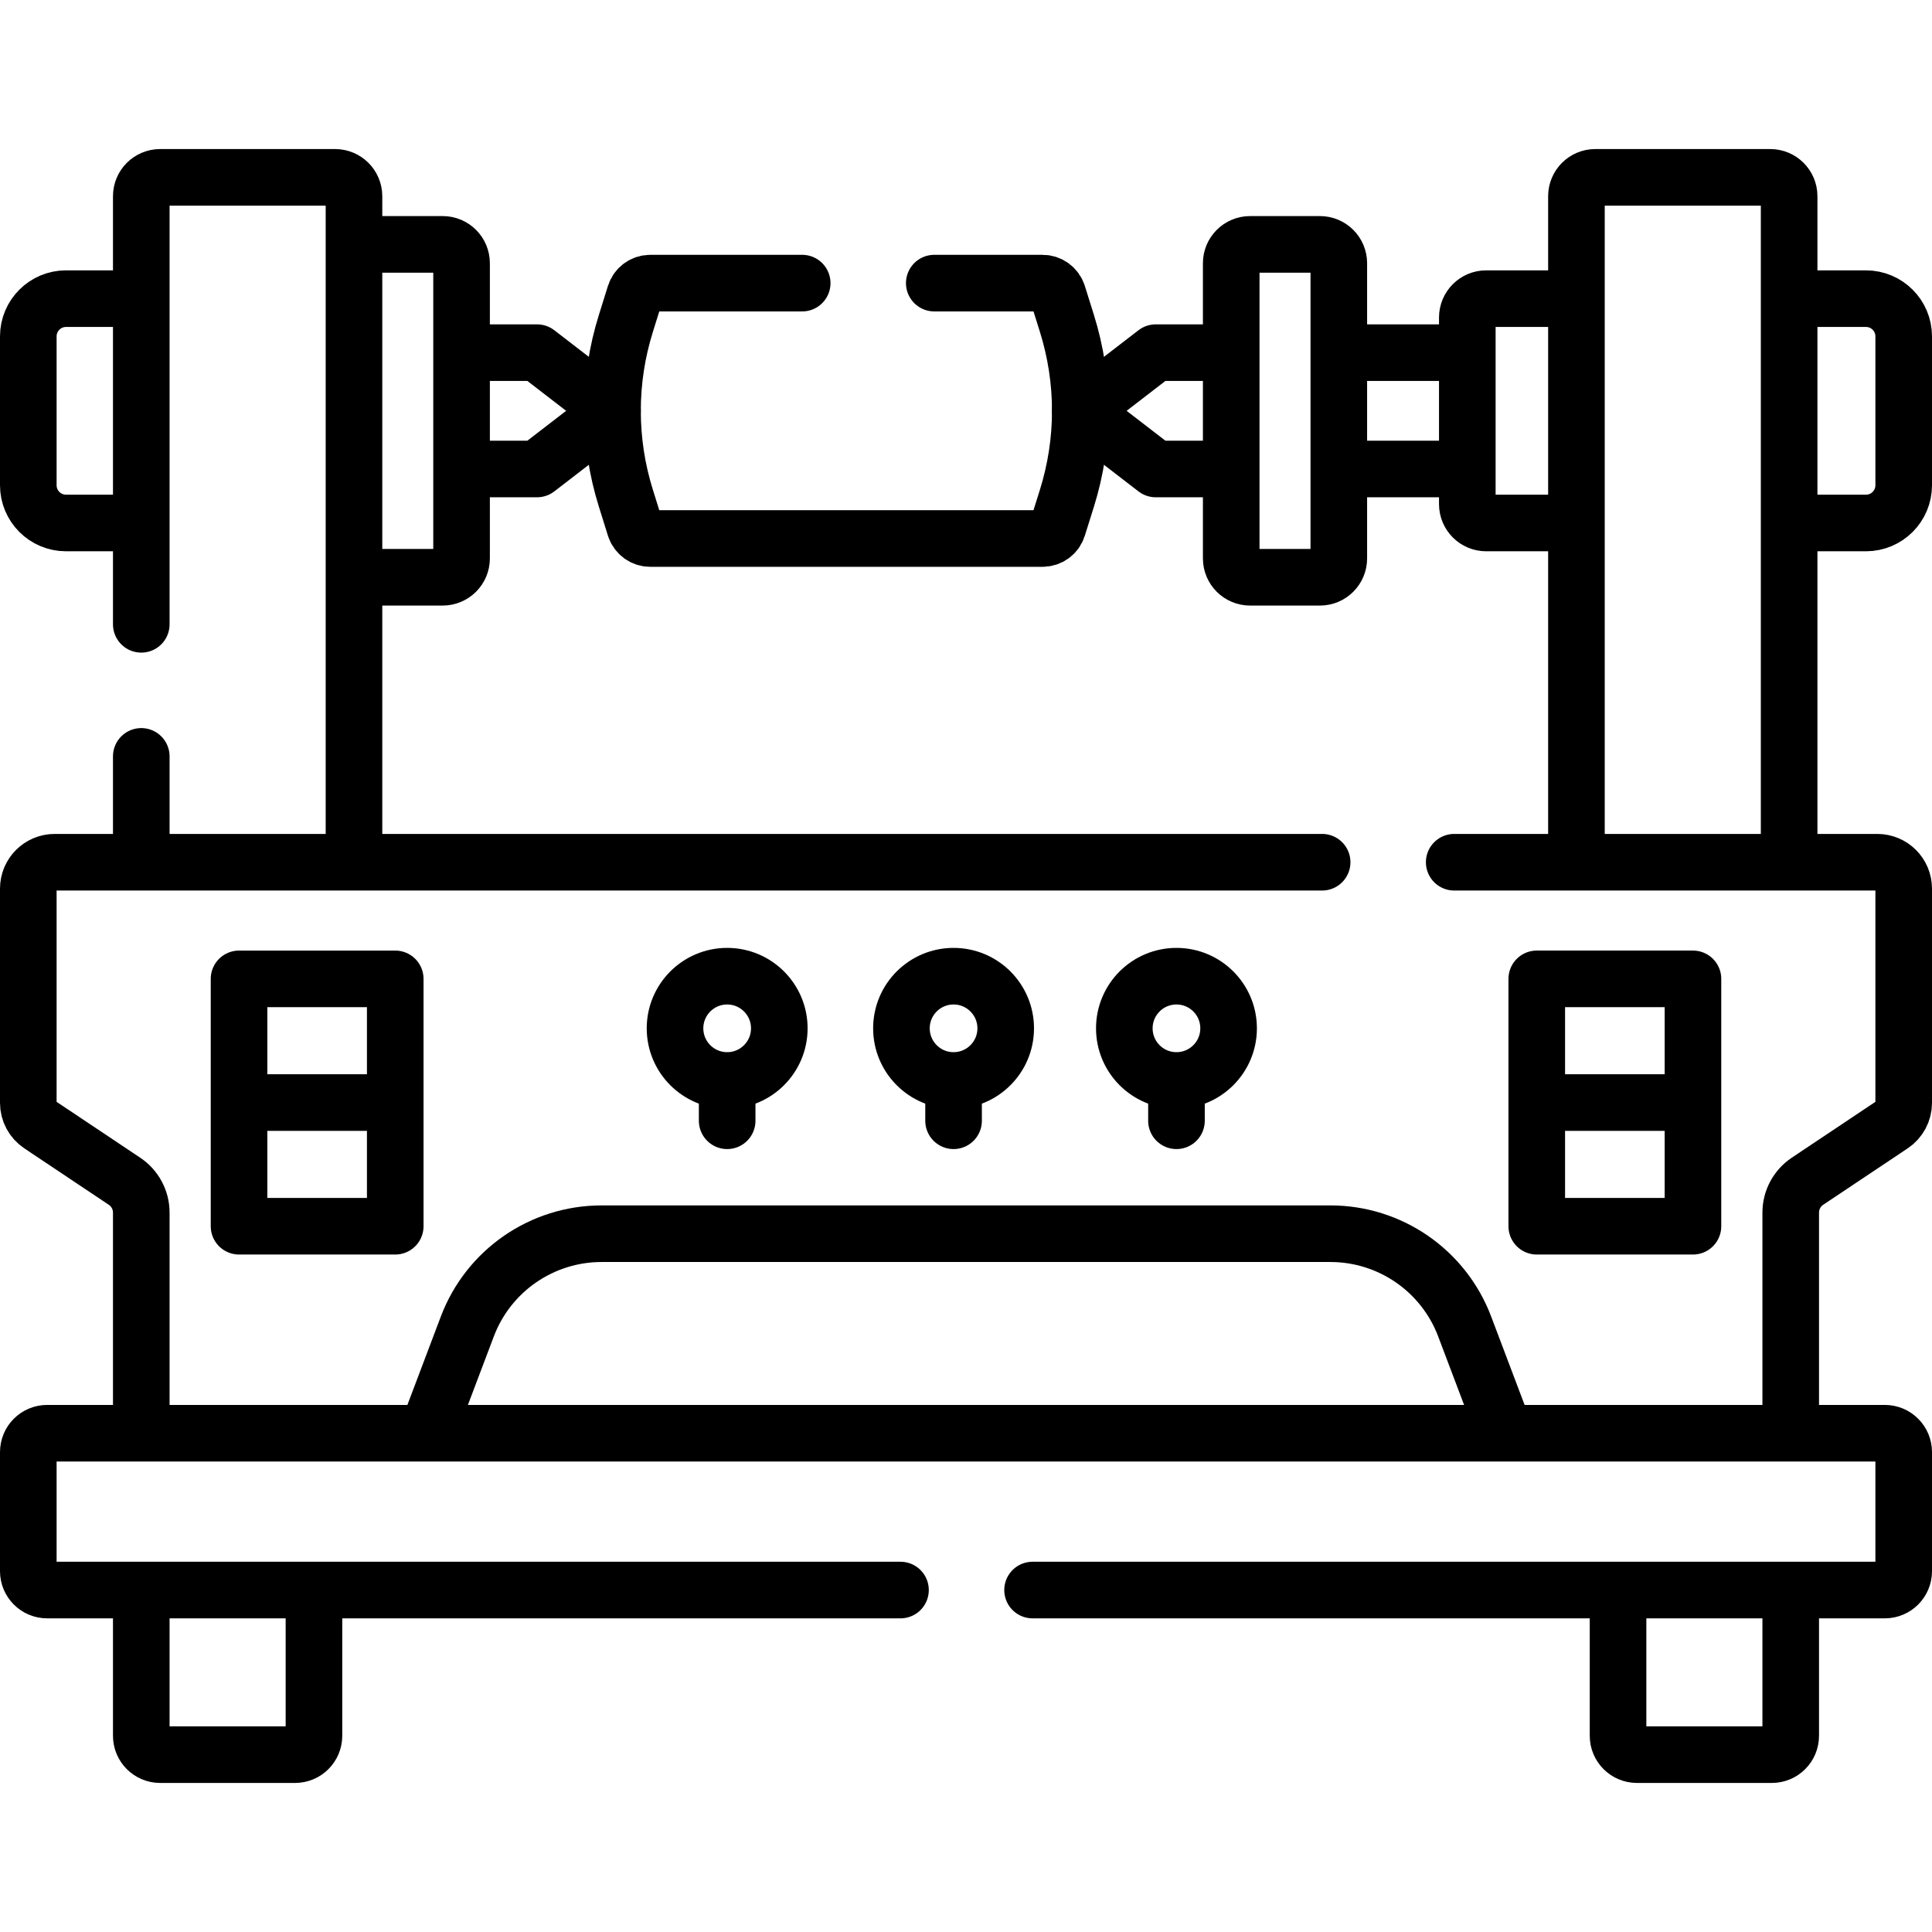 <?xml version="1.0" encoding="UTF-8"?>
<svg xmlns="http://www.w3.org/2000/svg" xmlns:xlink="http://www.w3.org/1999/xlink" version="1.1" id="Capa_1" x="0px" y="0px" viewBox="0 0 512 512" style="enable-background:new 0 0 512 512;" xml:space="preserve" width="512" height="512">
<g>
	<path style="fill:none;stroke:#000000;stroke-width:15;stroke-linecap:round;stroke-linejoin:round;stroke-miterlimit:10;" d="&#10;&#9;&#9;M37.44,165.45V52c0-2.76,2.24-5,5-5h46.37c2.76,0,5,2.24,5,5v173.83"/>
	
		<line style="fill:none;stroke:#000000;stroke-width:15;stroke-linecap:round;stroke-linejoin:round;stroke-miterlimit:10;" x1="37.44" y1="226.16" x2="37.44" y2="200.45"/>
	<path style="fill:none;stroke:#000000;stroke-width:15;stroke-linecap:round;stroke-linejoin:round;stroke-miterlimit:10;" d="&#10;&#9;&#9;M37.44,377.09v-55.73c0-3.35-1.67-6.46-4.45-8.32l-22.38-14.95c-1.94-1.3-3.11-3.48-3.11-5.82V235.5c0-3.87,3.13-7,7-7h335.88"/>
	<path style="fill:none;stroke:#000000;stroke-width:15;stroke-linecap:round;stroke-linejoin:round;stroke-miterlimit:10;" d="&#10;&#9;&#9;M385.38,228.5H497.5c3.87,0,7,3.13,7,7v56.77c0,2.34-1.17,4.52-3.11,5.82L479,313.04c-2.77,1.86-4.44,4.97-4.44,8.32v56.69"/>
	<path style="fill:none;stroke:#000000;stroke-width:15;stroke-linecap:round;stroke-linejoin:round;stroke-miterlimit:10;" d="&#10;&#9;&#9;M114.095,377.309l9.753-25.783c5.596-14.794,19.762-24.581,35.579-24.581h193.145c15.817,0,29.983,9.787,35.579,24.581&#10;&#9;&#9;l10.034,26.525"/>
	<path style="fill:none;stroke:#000000;stroke-width:15;stroke-linecap:round;stroke-linejoin:round;stroke-miterlimit:10;" d="&#10;&#9;&#9;M238.64,421.38H12.5c-2.76,0-5-2.24-5-5v-31.56c0-2.76,2.24-5,5-5h487c2.76,0,5,2.24,5,5v31.56c0,2.76-2.24,5-5,5H273.64"/>
	<path style="fill:none;stroke:#000000;stroke-width:15;stroke-linecap:round;stroke-linejoin:round;stroke-miterlimit:10;" d="&#10;&#9;&#9;M83.202,424.373V460c0,2.761-2.239,5-5,5H42.44c-2.761,0-5-2.239-5-5v-35.627"/>
	<path style="fill:none;stroke:#000000;stroke-width:15;stroke-linecap:round;stroke-linejoin:round;stroke-miterlimit:10;" d="&#10;&#9;&#9;M474.56,424.373V460c0,2.761-2.239,5-5,5h-35.761c-2.761,0-5-2.239-5-5v-35.627"/>
	<path style="fill:none;stroke:#000000;stroke-width:15;stroke-linecap:round;stroke-linejoin:round;stroke-miterlimit:10;" d="&#10;&#9;&#9;M416.596,138.596h-22.743c-2.761,0-5-2.239-5-5v-49.45c0-2.761,2.239-5,5-5h22.083"/>
	<path style="fill:none;stroke:#000000;stroke-width:15;stroke-linecap:round;stroke-linejoin:round;stroke-miterlimit:10;" d="&#10;&#9;&#9;M475.605,79.147H494.5c5.523,0,10,4.477,10,10v39.45c0,5.523-4.477,10-10,10h-18.895"/>
	
		<polyline style="fill:none;stroke:#000000;stroke-width:15;stroke-linecap:round;stroke-linejoin:round;stroke-miterlimit:10;" points="&#10;&#9;&#9;324.119,124.284 306.284,124.284 286.284,108.872 306.284,93.459 324.119,93.459 &#9;"/>
	
		<line style="fill:none;stroke:#000000;stroke-width:15;stroke-linecap:round;stroke-linejoin:round;stroke-miterlimit:10;" x1="387.202" y1="124.284" x2="356.321" y2="124.284"/>
	
		<line style="fill:none;stroke:#000000;stroke-width:15;stroke-linecap:round;stroke-linejoin:round;stroke-miterlimit:10;" x1="356.321" y1="93.459" x2="387.202" y2="93.459"/>
	<path style="fill:none;stroke:#000000;stroke-width:15;stroke-linecap:round;stroke-linejoin:round;stroke-miterlimit:10;" d="&#10;&#9;&#9;M349.798,152.982h-18.514c-2.761,0-5-2.239-5-5v-78.22c0-2.761,2.239-5,5-5h18.514c2.761,0,5,2.239,5,5v78.22&#10;&#9;&#9;C354.798,150.743,352.56,152.982,349.798,152.982z"/>
	<path style="fill:none;stroke:#000000;stroke-width:15;stroke-linecap:round;stroke-linejoin:round;stroke-miterlimit:10;" d="&#10;&#9;&#9;M35.128,138.596H17.5c-5.523,0-10-4.477-10-10v-39.45c0-5.523,4.477-10,10-10h16.968"/>
	
		<polyline style="fill:none;stroke:#000000;stroke-width:15;stroke-linecap:round;stroke-linejoin:round;stroke-miterlimit:10;" points="&#10;&#9;&#9;124.303,93.459 142.321,93.459 162.321,108.872 142.321,124.284 125.954,124.284 &#9;"/>
	<path style="fill:none;stroke:#000000;stroke-width:15;stroke-linecap:round;stroke-linejoin:round;stroke-miterlimit:10;" d="&#10;&#9;&#9;M97.881,64.761h19.44c2.761,0,5,2.239,5,5v78.22c0,2.761-2.239,5-5,5H96.56"/>
	<path style="fill:none;stroke:#000000;stroke-width:15;stroke-linecap:round;stroke-linejoin:round;stroke-miterlimit:10;" d="&#10;&#9;&#9;M417.771,226.156V52c0-2.761,2.239-5,5-5h46.367c2.761,0,5,2.239,5,5v174.156"/>
	<path style="fill:none;stroke:#000000;stroke-width:15;stroke-linecap:round;stroke-linejoin:round;stroke-miterlimit:10;" d="&#10;&#9;&#9;M212.59,75.03h-40.27c-1.85,0-3.49,1.21-4.05,2.97l-2.4,7.69c-2.37,7.55-3.55,15.36-3.55,23.18s1.18,15.63,3.55,23.18l2.4,7.69&#10;&#9;&#9;c0.56,1.77,2.2,2.97,4.05,2.97h103.96c1.86,0,3.5-1.2,4.05-2.97l2.41-7.69c2.36-7.55,3.55-15.35,3.55-23.17v-0.01v-0.01&#10;&#9;&#9;c0-7.82-1.19-15.62-3.55-23.17L280.33,78c-0.55-1.76-2.19-2.97-4.05-2.97h-28.69"/>
	
		<circle style="fill:none;stroke:#000000;stroke-width:15;stroke-linecap:round;stroke-linejoin:round;stroke-miterlimit:10;" cx="192.706" cy="272.518" r="13.817"/>
	
		<circle style="fill:none;stroke:#000000;stroke-width:15;stroke-linecap:round;stroke-linejoin:round;stroke-miterlimit:10;" cx="252.706" cy="272.518" r="13.817"/>
	
		<circle style="fill:none;stroke:#000000;stroke-width:15;stroke-linecap:round;stroke-linejoin:round;stroke-miterlimit:10;" cx="311.775" cy="272.518" r="13.817"/>
	
		<line style="fill:none;stroke:#000000;stroke-width:15;stroke-linecap:round;stroke-linejoin:round;stroke-miterlimit:10;" x1="252.706" y1="288.248" x2="252.706" y2="297.014"/>
	
		<line style="fill:none;stroke:#000000;stroke-width:15;stroke-linecap:round;stroke-linejoin:round;stroke-miterlimit:10;" x1="192.706" y1="288.248" x2="192.706" y2="297.014"/>
	
		<line style="fill:none;stroke:#000000;stroke-width:15;stroke-linecap:round;stroke-linejoin:round;stroke-miterlimit:10;" x1="311.775" y1="288.248" x2="311.775" y2="297.014"/>
	
		<rect x="63.349" y="259.411" style="fill:none;stroke:#000000;stroke-width:15;stroke-linecap:round;stroke-linejoin:round;stroke-miterlimit:10;" width="41.394" height="65.553"/>
	
		<rect x="407.257" y="259.411" transform="matrix(-1 -1.123178e-10 1.123178e-10 -1 855.908 584.374)" style="fill:none;stroke:#000000;stroke-width:15;stroke-linecap:round;stroke-linejoin:round;stroke-miterlimit:10;" width="41.394" height="65.553"/>
	
		<line style="fill:none;stroke:#000000;stroke-width:15;stroke-linecap:round;stroke-linejoin:round;stroke-miterlimit:10;" x1="66.505" y1="292.187" x2="102.505" y2="292.187"/>
	
		<line style="fill:none;stroke:#000000;stroke-width:15;stroke-linecap:round;stroke-linejoin:round;stroke-miterlimit:10;" x1="409.954" y1="292.187" x2="445.954" y2="292.187"/>
</g>















</svg>
